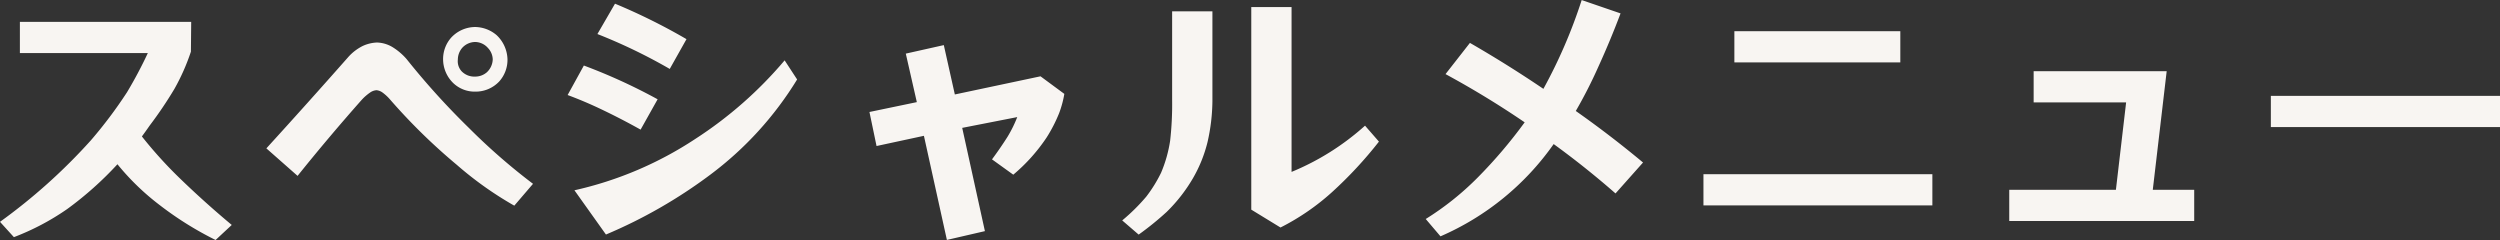 <svg xmlns="http://www.w3.org/2000/svg" width="158.634" height="15.228" viewBox="0 0 158.634 15.228">
  <rect x="0" y="0" width="158.634" height="15.228" fill="#333333" stroke="none"/>
  <path id="menu04" d="M-79.362.234l.882.972A15.72,15.72,0,0,0-75.1-.576,21.687,21.687,0,0,0-71.91-3.42,15.665,15.665,0,0,0-69.228-.828a21.156,21.156,0,0,0,3.546,2.214l1.026-.954Q-66.384-1.008-68-2.574a27.065,27.065,0,0,1-2.358-2.61q.252-.342.5-.7a25.358,25.358,0,0,0,1.566-2.322,13.41,13.41,0,0,0,1.044-2.358l.018-1.89H-78.1v1.98h8.118A27.24,27.24,0,0,1-71.3-7.992a28.338,28.338,0,0,1-2.3,3.06A36.187,36.187,0,0,1-79.362.234ZM-51.246-10.08a2.117,2.117,0,0,0,.666,1.53,1.969,1.969,0,0,0,1.368.522,2.054,2.054,0,0,0,1.53-.648,2.058,2.058,0,0,0,.522-1.4,2.183,2.183,0,0,0-.684-1.53,2.133,2.133,0,0,0-1.368-.522,2.089,2.089,0,0,0-1.53.684A2.053,2.053,0,0,0-51.246-10.08Zm.936.018a1.147,1.147,0,0,1,.288-.756,1.131,1.131,0,0,1,.81-.36,1.1,1.1,0,0,1,.81.378,1.089,1.089,0,0,1,.306.72,1.163,1.163,0,0,1-.378.828,1.121,1.121,0,0,1-.738.27,1.124,1.124,0,0,1-.846-.324A.943.943,0,0,1-50.31-10.062ZM-62.46-4.428l1.98,1.746q1.98-2.466,4.086-4.842a3.128,3.128,0,0,1,.522-.45.794.794,0,0,1,.4-.144.775.775,0,0,1,.378.144,2.884,2.884,0,0,1,.486.45,37.267,37.267,0,0,0,4.23,4.14A22.364,22.364,0,0,0-46.728-.792l1.188-1.386a38.941,38.941,0,0,1-4.05-3.528A47.589,47.589,0,0,1-53.568-10.1a3.911,3.911,0,0,0-.864-.738,2.022,2.022,0,0,0-1.008-.306,2.358,2.358,0,0,0-.9.216,3.054,3.054,0,0,0-.936.72Q-59.85-7.29-62.46-4.428Zm21.006-7.254a34.361,34.361,0,0,1,4.59,2.214l1.062-1.89a37.955,37.955,0,0,0-4.536-2.25Zm-1.89,3.87q1.116.414,2.2.936,1.242.594,2.43,1.26l1.08-1.926a35.757,35.757,0,0,0-4.68-2.142Zm13.77-2.2a25.6,25.6,0,0,1-5.67,4.986,23.024,23.024,0,0,1-7.668,3.258l2,2.808a31.354,31.354,0,0,0,6.624-3.8A21.616,21.616,0,0,0-28.782-8.8Zm5.382,3.276.45,2.16,3.006-.648,1.458,6.606,2.412-.558-1.44-6.552,3.492-.684a7.954,7.954,0,0,1-.612,1.242q-.468.738-.99,1.44l1.35.972A11.158,11.158,0,0,0-12.942-5.13a9.411,9.411,0,0,0,.792-1.548,6.6,6.6,0,0,0,.324-1.206L-13.338-9l-5.436,1.152-.7-3.132-2.412.54.7,3.078ZM.036-13.392V-.54L1.89.594a14.856,14.856,0,0,0,3.276-2.25,25.886,25.886,0,0,0,2.97-3.2L7.254-5.868A16.182,16.182,0,0,1,2.592-2.934V-13.392ZM-8.154.144l1.044.9A18.689,18.689,0,0,0-5.328-.4,10.121,10.121,0,0,0-3.672-2.52a8.724,8.724,0,0,0,.936-2.322A12.2,12.2,0,0,0-2.43-7.4v-5.724H-4.986v5.616a20.607,20.607,0,0,1-.126,2.592A8.4,8.4,0,0,1-5.688-2.88a8.841,8.841,0,0,1-.936,1.512A12.137,12.137,0,0,1-8.154.144Zm19.26-.09.936,1.1A17.073,17.073,0,0,0,19.224-4.7q2.034,1.476,3.924,3.132l1.746-1.962Q22.824-5.256,20.628-6.8a29.755,29.755,0,0,0,1.44-2.826q.756-1.656,1.4-3.366l-2.466-.846a32.181,32.181,0,0,1-2.43,5.634q-2.286-1.548-4.662-2.916l-1.548,1.98a57.775,57.775,0,0,1,5.022,3.06,30.446,30.446,0,0,1-2.97,3.492A18.121,18.121,0,0,1,11.106.054ZM28.728-2.79V-.81H43.254V-2.79Zm1.962-9.072v1.98H41.22v-1.98ZM48.132-1.8V.18H59.868V-1.8H57.24l.882-7.524H49.68v1.98h5.868L54.9-1.8Zm16.6-5.958v1.98H79.272v-1.98Z" transform="translate(79.362 13.842)" fill="#f8f5f2"/>
</svg>
